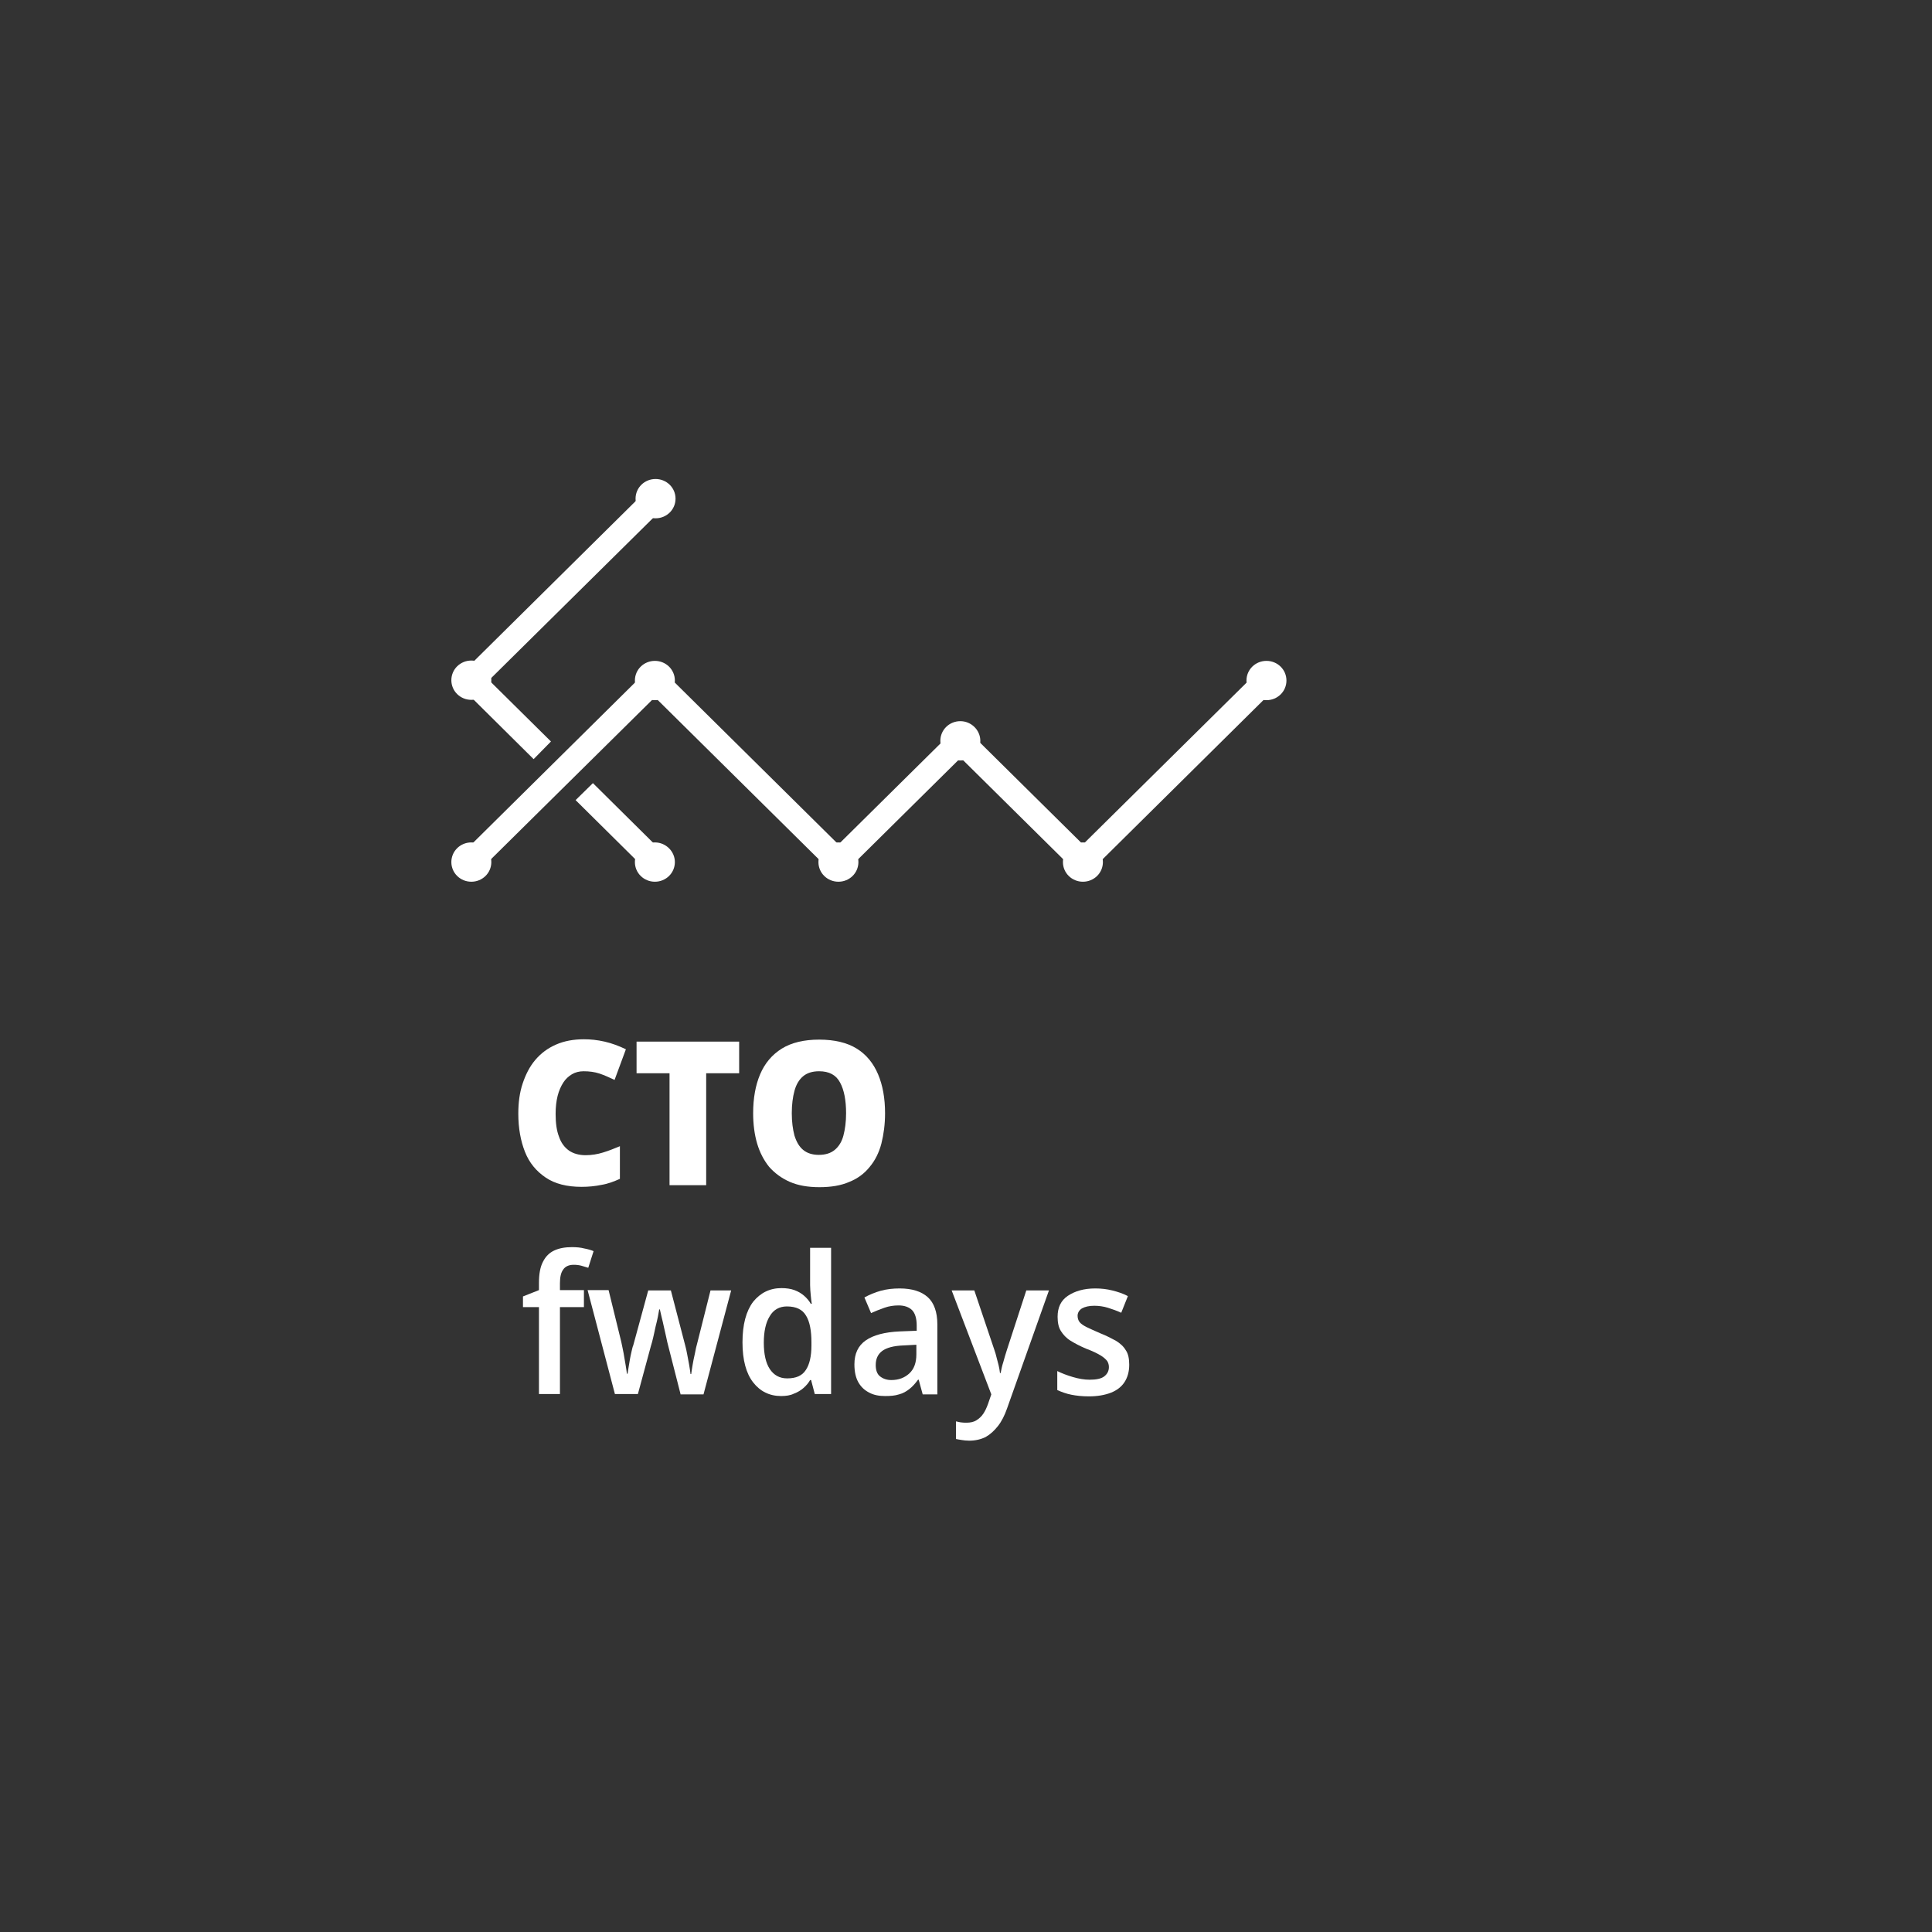 <?xml version="1.0" encoding="utf-8"?>
<!-- Generator: Adobe Illustrator 27.0.0, SVG Export Plug-In . SVG Version: 6.00 Build 0)  -->
<svg version="1.1" id="Слой_1" xmlns="http://www.w3.org/2000/svg" xmlns:xlink="http://www.w3.org/1999/xlink" x="0px" y="0px"
	 width="580px" height="580px" viewBox="0 0 580 580" style="enable-background:new 0 0 580 580;" xml:space="preserve">
<rect x="0" y="0" width="580" height="580" fill="#333333" stroke="none"/>
<style type="text/css">
	.st0{fill:#FFFFFF;}
</style>
<g>
	<g>
		<path class="st0" d="M175.3,392.4h-7.2v26.1h-6.3v-26.1H157v-3.2l4.8-1.9v-2.2c0-2.7,0.4-4.8,1.2-6.3c0.8-1.6,1.9-2.7,3.4-3.4
			c1.5-0.7,3.3-1,5.3-1c1.3,0,2.6,0.1,3.7,0.4c1.1,0.2,2.1,0.5,2.8,0.8l-1.6,5c-0.6-0.2-1.3-0.4-2-0.6s-1.5-0.3-2.4-0.3
			c-1.4,0-2.5,0.5-3.1,1.4c-0.7,0.9-1,2.3-1,4.1v2.1h7.2L175.3,392.4L175.3,392.4z"/>
		<path class="st0" d="M204.3,418.5l-3.7-14.5c-0.2-0.7-0.4-1.6-0.6-2.6s-0.5-2.1-0.7-3.1c-0.2-1.1-0.5-2.1-0.7-3s-0.4-1.7-0.5-2.2
			h-0.2c-0.1,0.5-0.2,1.2-0.4,2.2c-0.2,0.9-0.4,1.9-0.7,3c-0.2,1.1-0.5,2.2-0.7,3.2s-0.5,1.9-0.7,2.6l-3.9,14.4h-6.9l-8.2-31.2h6.3
			l3.8,15.5c0.2,1.1,0.5,2.2,0.7,3.4c0.2,1.2,0.4,2.4,0.6,3.5c0.2,1.1,0.3,2,0.4,2.7h0.2c0.1-0.5,0.2-1.2,0.3-1.9
			c0.1-0.8,0.3-1.6,0.4-2.4c0.2-0.9,0.3-1.7,0.5-2.4c0.2-0.8,0.3-1.4,0.5-1.8l4.5-16.5h6.8l4.3,16.5c0.2,0.7,0.4,1.6,0.6,2.7
			c0.2,1.1,0.4,2.2,0.6,3.2c0.2,1.1,0.3,2,0.4,2.7h0.2c0.1-0.6,0.2-1.5,0.4-2.6s0.4-2.3,0.7-3.5c0.2-1.2,0.5-2.4,0.8-3.5l3.9-15.5
			h6.2l-8.3,31.2h-6.9V418.5z"/>
		<path class="st0" d="M234.5,419.1c-3.5,0-6.3-1.4-8.4-4.1c-2.1-2.7-3.2-6.7-3.2-12c0-5.4,1.1-9.4,3.2-12.2c2.2-2.7,5-4.1,8.5-4.1
			c1.5,0,2.8,0.2,3.9,0.6c1.1,0.4,2.1,1,2.9,1.7c0.8,0.7,1.5,1.5,2,2.4h0.3c-0.1-0.6-0.2-1.4-0.3-2.5s-0.2-2.1-0.2-3.1v-11.2h6.3
			v43.9h-4.9l-1.1-4.2h-0.3c-0.5,0.9-1.2,1.7-2,2.4c-0.8,0.7-1.8,1.3-2.9,1.7C237.3,418.9,236,419.1,234.5,419.1z M236.3,413.8
			c2.7,0,4.5-0.8,5.6-2.5c1.1-1.6,1.7-4.1,1.7-7.4V403c0-3.5-0.5-6.2-1.6-8c-1.1-1.9-3-2.8-5.8-2.8c-2.2,0-4,1-5.1,2.9
			c-1.2,1.9-1.8,4.6-1.8,8s0.6,6.1,1.8,7.9C232.3,412.8,234,413.8,236.3,413.8z"/>
		<path class="st0" d="M270.1,386.8c3.7,0,6.5,0.9,8.4,2.6s2.9,4.5,2.9,8.2v21H277l-1.2-4.4h-0.2c-0.8,1.1-1.7,2.1-2.6,2.8
			c-0.9,0.7-1.9,1.3-3.1,1.6c-1.2,0.4-2.6,0.5-4.2,0.5c-1.8,0-3.4-0.3-4.7-1c-1.4-0.7-2.5-1.7-3.3-3.1s-1.2-3.2-1.2-5.4
			c0-3.2,1.1-5.6,3.4-7.2s5.7-2.5,10.2-2.7l5.1-0.2v-1.6c0-2.1-0.5-3.7-1.4-4.6s-2.3-1.4-4-1.4c-1.5,0-2.9,0.2-4.3,0.7s-2.7,1-4,1.6
			l-2-4.7c1.5-0.8,3.1-1.5,4.9-2C266.2,387,268.1,386.8,270.1,386.8z M275.2,403.7l-3.8,0.2c-3.1,0.1-5.3,0.7-6.6,1.7
			c-1.3,1-1.9,2.4-1.9,4.2c0,1.5,0.4,2.7,1.3,3.4c0.9,0.7,2,1.1,3.4,1.1c2.2,0,4-0.7,5.4-2s2.1-3.2,2.1-5.7v-2.9H275.2z"/>
		<path class="st0" d="M285.7,387.4h6.8l6,17.8c0.3,0.8,0.5,1.6,0.7,2.4s0.4,1.5,0.6,2.3s0.3,1.5,0.4,2.3h0.2c0.2-1,0.4-2.1,0.8-3.3
			c0.3-1.2,0.7-2.4,1.1-3.7l5.8-17.8h6.8l-12.6,35.5c-0.7,2-1.6,3.8-2.7,5.2c-1.1,1.4-2.3,2.5-3.7,3.3c-1.4,0.7-3.1,1.1-4.9,1.1
			c-0.9,0-1.7-0.1-2.3-0.2c-0.7-0.1-1.2-0.2-1.7-0.3v-5.3c0.4,0.1,0.8,0.2,1.4,0.3c0.6,0.1,1.2,0.1,1.8,0.1c1.1,0,2.1-0.2,2.9-0.7
			s1.5-1.1,2.1-2s1-1.8,1.4-2.9l1-2.9L285.7,387.4z"/>
		<path class="st0" d="M339,409.7c0,2.1-0.5,3.8-1.4,5.2c-0.9,1.4-2.3,2.5-4.1,3.2c-1.8,0.7-4,1.1-6.6,1.1c-2.1,0-3.8-0.2-5.3-0.5
			s-2.9-0.8-4.2-1.4v-5.7c1.4,0.7,3,1.3,4.7,1.8s3.4,0.8,5,0.8c2,0,3.5-0.3,4.4-1s1.4-1.6,1.4-2.8c0-0.7-0.2-1.3-0.5-1.8
			c-0.4-0.5-1-1.1-2-1.7s-2.4-1.3-4.3-2c-1.9-0.8-3.4-1.6-4.7-2.4c-1.3-0.8-2.2-1.8-2.9-2.9c-0.7-1.1-1-2.5-1-4.3
			c0-2.8,1-4.9,3.1-6.3s4.8-2.2,8.2-2.2c1.8,0,3.5,0.2,5.1,0.6s3.2,0.9,4.7,1.7l-2,5c-1.3-0.6-2.7-1.1-4-1.5s-2.7-0.6-4.1-0.6
			c-1.6,0-2.8,0.3-3.7,0.8c-0.8,0.5-1.3,1.3-1.3,2.2c0,0.7,0.2,1.4,0.6,1.9s1.1,1,2.1,1.5s2.4,1.1,4.2,1.9c1.8,0.7,3.3,1.5,4.6,2.2
			c1.3,0.8,2.3,1.7,3,2.9C338.7,406.4,339,407.9,339,409.7z"/>
	</g>
	<g>
		<path class="st0" d="M175.2,321.6c-1.3,0-2.5,0.3-3.5,0.9s-1.9,1.4-2.6,2.5c-0.7,1.1-1.3,2.4-1.7,4s-0.6,3.4-0.6,5.4
			c0,2.7,0.3,5,1,6.8c0.6,1.8,1.6,3.2,3,4.2c1.3,0.9,3,1.4,5,1.4c1.8,0,3.6-0.3,5.2-0.8c1.7-0.5,3.4-1.2,5.1-1.9v9.8
			c-1.8,0.8-3.6,1.5-5.5,1.8c-1.9,0.4-3.9,0.6-6,0.6c-4.4,0-8-0.9-10.8-2.8s-4.9-4.4-6.2-7.7c-1.3-3.3-2-7.1-2-11.5
			c0-3.3,0.4-6.3,1.3-9c0.9-2.7,2.1-5.1,3.8-7.1s3.7-3.5,6.2-4.6s5.3-1.6,8.4-1.6c2,0,4,0.2,6.2,0.7s4.3,1.3,6.4,2.3l-3.4,9.2
			c-1.5-0.7-3-1.4-4.5-1.9S176.9,321.6,175.2,321.6z"/>
		<path class="st0" d="M212,355.8h-11v-33.6h-9.9v-9.5h30.8v9.5H212V355.8z"/>
		<path class="st0" d="M265.7,334.2c0,3.3-0.4,6.3-1.1,9.1c-0.7,2.7-1.9,5.1-3.5,7c-1.6,2-3.6,3.5-6.1,4.5c-2.5,1.1-5.5,1.6-9,1.6
			c-3.4,0-6.4-0.5-8.9-1.6s-4.5-2.6-6.2-4.5c-1.6-2-2.8-4.3-3.6-7s-1.2-5.8-1.2-9.1c0-4.5,0.7-8.4,2.1-11.7c1.4-3.3,3.6-5.9,6.5-7.7
			c2.9-1.8,6.7-2.7,11.2-2.7c4.6,0,8.4,0.9,11.3,2.7c2.9,1.8,5,4.4,6.4,7.7C265,325.8,265.7,329.7,265.7,334.2z M237.7,334.2
			c0,2.6,0.3,4.8,0.8,6.7c0.6,1.9,1.4,3.3,2.6,4.3c1.2,1,2.8,1.5,4.7,1.5c2,0,3.6-0.5,4.8-1.5s2.1-2.4,2.6-4.3s0.8-4.1,0.8-6.7
			c0-3.9-0.6-7-1.8-9.2c-1.2-2.3-3.3-3.4-6.3-3.4c-2,0-3.6,0.5-4.8,1.5s-2.1,2.5-2.6,4.4C238,329.3,237.7,331.6,237.7,334.2z"/>
	</g>
	<g>
		<g>
			<path class="st0" d="M386.2,204.3c0,3.3-2.7,5.9-6,5.9s-6-2.6-6-5.9c0-3.3,2.7-5.9,6-5.9C383.5,198.4,386.2,201,386.2,204.3z"/>
		</g>
		<g>
			<path class="st0" d="M202.8,149.7c0,3.3-2.7,5.9-6,5.9s-6-2.6-6-5.9c0-3.3,2.7-5.9,6-5.9S202.8,146.4,202.8,149.7z"/>
		</g>
		<path class="st0" d="M147.5,204.2c0,3.3-2.7,5.9-6,5.9s-6-2.6-6-5.9c0-3.3,2.7-5.9,6-5.9C144.9,198.3,147.5,200.9,147.5,204.2z"/>
		<path class="st0" d="M202.6,204.3c0,3.3-2.7,5.9-6,5.9s-6-2.6-6-5.9c0-3.3,2.7-5.9,6-5.9C199.9,198.4,202.6,201,202.6,204.3z"/>
		<path class="st0" d="M147.5,258.8c0,3.3-2.7,5.9-6,5.9s-6-2.6-6-5.9c0-3.3,2.7-5.9,6-5.9C144.9,252.9,147.5,255.6,147.5,258.8z"/>
		<path class="st0" d="M257.7,258.8c0,3.3-2.7,5.9-6,5.9s-6-2.6-6-5.9c0-3.3,2.7-5.9,6-5.9C255,252.9,257.7,255.6,257.7,258.8z"/>
		<path class="st0" d="M294.3,222.4c0,3.3-2.7,5.9-6,5.9s-6-2.6-6-5.9c0-3.3,2.7-5.9,6-5.9C291.6,216.5,294.3,219.2,294.3,222.4z"/>
		<path class="st0" d="M331.1,258.8c0,3.3-2.7,5.9-6,5.9s-6-2.6-6-5.9c0-3.3,2.7-5.9,6-5.9S331.1,255.6,331.1,258.8z"/>
		<path class="st0" d="M202.6,258.8c0,3.3-2.7,5.9-6,5.9s-6-2.6-6-5.9c0-3.3,2.7-5.9,6-5.9C199.9,252.9,202.6,255.6,202.6,258.8z"/>
		<path class="st0" d="M165.4,222.6l-18.6-18.4l52.5-51.9l-5.2-5.1l-57.7,57.1l23.8,23.6L165.4,222.6z"/>
		<path class="st0" d="M172.8,240.2l21.3,21.1l5.2-5.1L178,235.1L172.8,240.2z"/>
		<path class="st0" d="M325.1,263.8l-36.7-36.3l-36.7,36.3l-55.1-54.5l-52.5,51.9l-5.2-5.1l57.7-57.1l55.1,54.5l36.7-36.3l36.7,36.3
			l52.5-51.9l5.2,5.1L325.1,263.8z"/>
	</g>
</g>
</svg>
